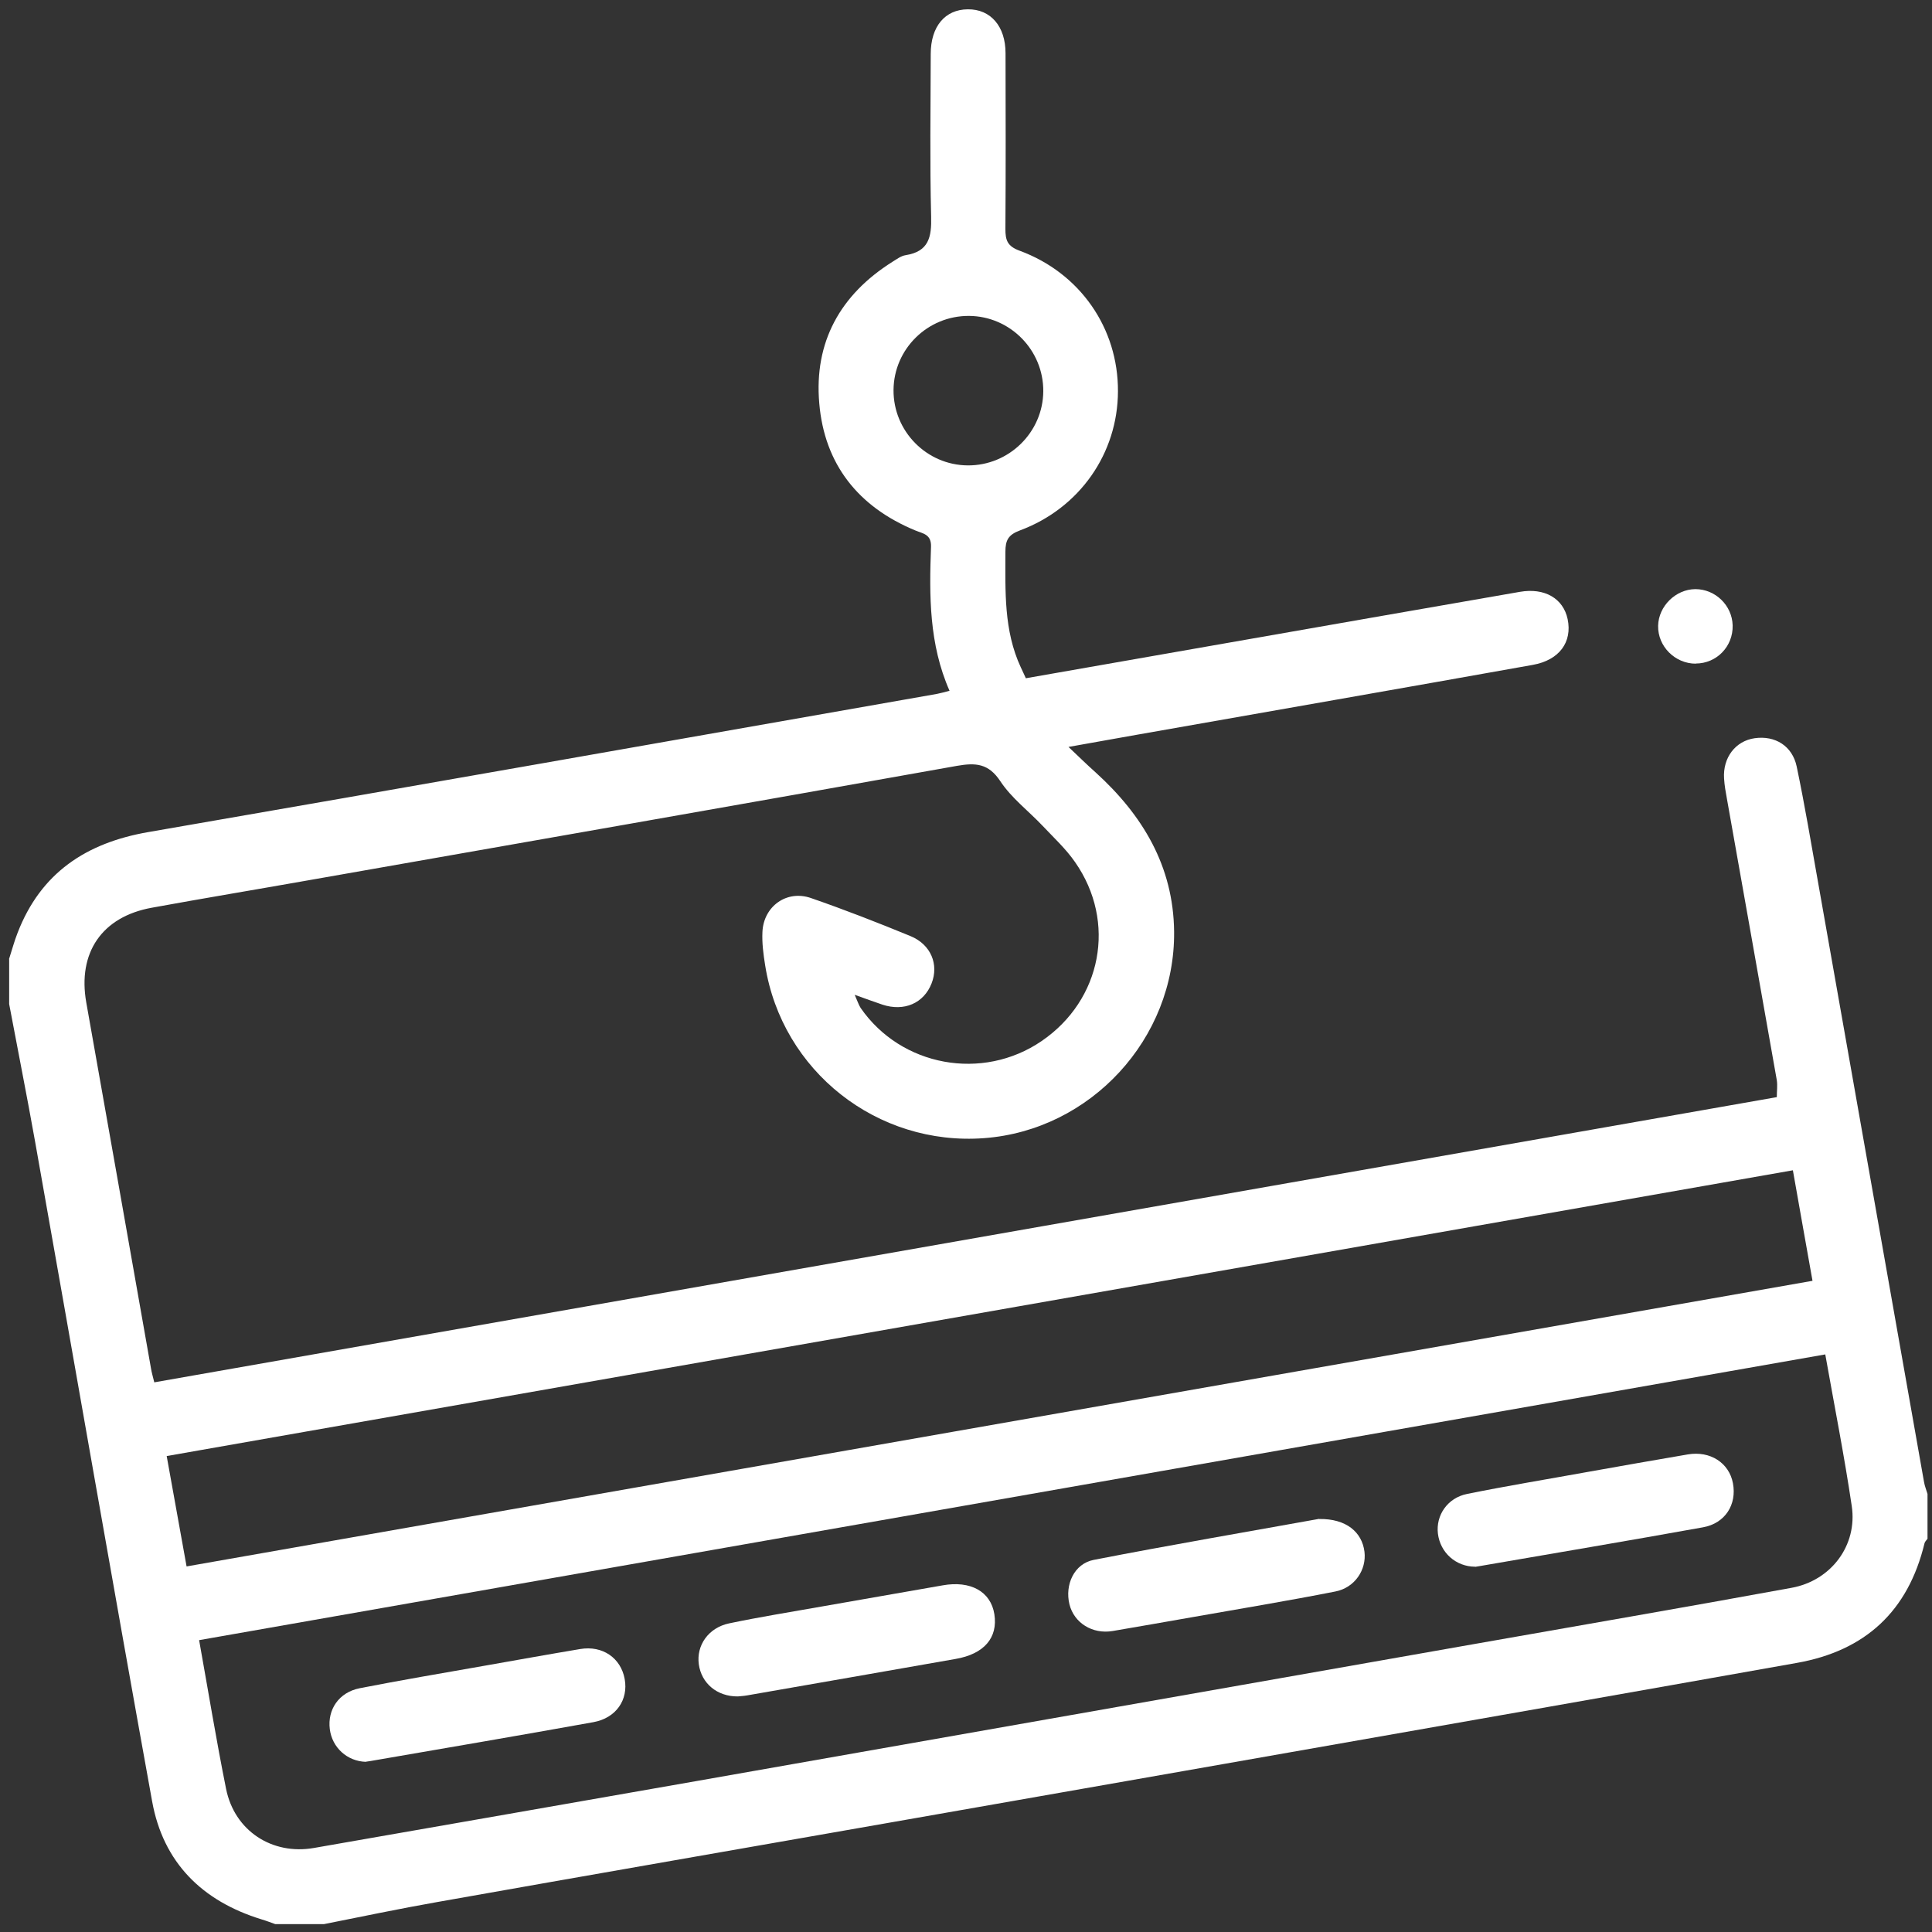 <svg width="192" height="192" viewBox="0 0 192 192" fill="none" xmlns="http://www.w3.org/2000/svg">
<rect x="0" y="0" width="192" height="192" fill="#333333" stroke="none"/>
<path d="M0.897 95.314C1.181 94.447 1.412 93.553 1.75 92.7C4.052 86.742 8.562 83.762 14.737 82.692C40.873 78.169 66.982 73.552 93.104 68.961C93.456 68.893 93.795 68.798 94.364 68.649C92.319 64.004 92.346 59.184 92.522 54.363C92.576 53.09 91.736 53.035 90.951 52.711C85.29 50.368 81.932 46.143 81.417 40.076C80.889 33.996 83.503 29.283 88.689 26.019C89.109 25.762 89.543 25.424 90.017 25.356C92.305 24.99 92.59 23.555 92.535 21.523C92.4 16.134 92.481 10.744 92.495 5.354C92.495 2.632 93.917 0.94 96.178 0.926C98.44 0.899 99.929 2.605 99.929 5.287C99.943 11.11 99.956 16.933 99.916 22.756C99.916 23.866 100.105 24.462 101.311 24.909C107.35 27.13 111.128 32.628 111.101 38.884C111.088 45.046 107.296 50.503 101.365 52.711C100.2 53.144 99.916 53.686 99.916 54.837C99.916 58.737 99.74 62.65 101.446 66.32C101.595 66.645 101.757 66.97 101.947 67.404C108.569 66.239 115.15 65.088 121.732 63.937C131.496 62.23 141.259 60.511 151.037 58.818C153.515 58.385 155.356 59.481 155.79 61.526C156.264 63.801 154.977 65.603 152.323 66.076C139.214 68.419 126.079 70.708 112.957 73.023C110.817 73.403 108.691 73.782 106.186 74.229C107.201 75.19 108.014 75.989 108.867 76.748C113.553 81 116.613 86.078 116.681 92.578C116.789 103.222 108.393 112.322 97.803 113.108C87.173 113.907 77.707 106.445 76.041 95.936C75.865 94.84 75.716 93.716 75.77 92.619C75.879 90.073 78.181 88.407 80.591 89.247C83.923 90.398 87.213 91.684 90.477 93.025C92.522 93.865 93.321 95.855 92.576 97.737C91.804 99.701 89.854 100.554 87.687 99.837C86.875 99.566 86.076 99.268 84.938 98.862C85.223 99.498 85.331 99.864 85.534 100.175C89.556 105.985 97.627 107.474 103.504 103.466C109.49 99.39 110.993 91.617 106.836 85.672C105.928 84.358 104.723 83.248 103.626 82.083C102.218 80.593 100.525 79.32 99.415 77.641C98.237 75.854 96.95 75.786 95.095 76.111C73.563 79.957 52.018 83.722 30.473 87.513C25.34 88.421 20.208 89.274 15.089 90.208C10.133 91.102 7.695 94.677 8.575 99.633C10.729 111.753 12.868 123.873 15.008 136.007C15.075 136.413 15.197 136.82 15.333 137.375C69.108 127.923 122.802 118.484 176.577 109.032C176.577 108.422 176.658 107.88 176.577 107.352C174.938 98.035 173.272 88.719 171.62 79.388C171.498 78.725 171.377 78.047 171.336 77.37C171.201 75.285 172.474 73.633 174.383 73.362C176.401 73.078 178.12 74.12 178.554 76.179C179.366 80.052 180.016 83.965 180.707 87.852C184.214 107.65 187.695 127.449 191.202 147.247C191.27 147.667 191.432 148.059 191.554 148.466V152.921C191.446 153.07 191.297 153.205 191.256 153.368C189.631 160.112 185.379 164.052 178.567 165.258C170.334 166.72 162.087 168.183 153.853 169.632C132.254 173.437 110.641 177.229 89.042 181.021C73.847 183.688 58.64 186.329 43.446 189.024C39.681 189.687 35.944 190.473 32.193 191.218H27.358C26.898 191.055 26.451 190.879 25.99 190.744C20.086 188.929 16.213 185.097 15.116 179.003C11.162 157.16 7.37 135.289 3.484 113.433C2.671 108.869 1.764 104.332 0.911 99.782C0.911 98.293 0.911 96.803 0.911 95.327L0.897 95.314ZM181.398 134.599C127.433 144.078 73.685 153.53 19.788 162.996C20.695 168.061 21.494 172.936 22.469 177.784C23.309 181.941 27.033 184.379 31.204 183.648C43.906 181.427 56.595 179.219 69.297 176.985C95.054 172.448 120.811 167.912 146.554 163.375C157.049 161.52 167.558 159.719 178.039 157.796C181.994 157.078 184.607 153.557 184.025 149.671C183.294 144.728 182.319 139.812 181.398 134.626V134.599ZM178.161 116.304C124.169 125.796 70.394 135.235 16.565 144.701C17.242 148.493 17.879 152 18.542 155.67C72.493 146.191 126.268 136.738 180.125 127.286C179.461 123.548 178.838 120.082 178.175 116.304H178.161ZM103.68 38.884C103.707 34.794 100.39 31.423 96.3 31.395C92.197 31.368 88.825 34.673 88.798 38.762C88.771 42.852 92.088 46.224 96.178 46.251C100.268 46.278 103.653 42.96 103.68 38.884Z" fill="white"/>
<path d="M168.52 65.954C166.461 65.954 164.741 64.235 164.782 62.19C164.823 60.24 166.529 58.561 168.479 58.547C170.47 58.547 172.135 60.159 172.189 62.149C172.244 64.235 170.605 65.941 168.52 65.941V65.954Z" fill="white"/>
<path d="M73.32 168.589C71.248 168.603 69.704 167.275 69.447 165.393C69.189 163.524 70.394 161.764 72.453 161.33C75.486 160.694 78.533 160.207 81.594 159.665C85.615 158.947 89.651 158.27 93.673 157.552C96.449 157.051 98.467 158.162 98.819 160.423C99.185 162.752 97.803 164.377 94.96 164.865C88.067 166.084 81.174 167.275 74.281 168.481C73.915 168.548 73.536 168.562 73.32 168.589Z" fill="white"/>
<path d="M131.103 150.957C133.784 150.917 135.355 152.257 135.599 154.207C135.815 155.995 134.651 157.783 132.701 158.162C127.961 159.096 123.194 159.882 118.441 160.721C115.814 161.182 113.2 161.642 110.573 162.089C108.569 162.427 106.741 161.29 106.28 159.435C105.806 157.498 106.741 155.399 108.691 155.02C116.342 153.53 124.034 152.217 131.089 150.944L131.103 150.957Z" fill="white"/>
<path d="M36.364 175.089C34.495 175.035 33.005 173.667 32.775 171.839C32.531 169.889 33.682 168.183 35.741 167.776C39.817 166.977 43.906 166.287 47.983 165.569C51.219 165 54.442 164.418 57.679 163.876C59.886 163.511 61.701 164.77 62.08 166.856C62.459 168.928 61.227 170.742 58.965 171.148C51.598 172.475 44.204 173.735 36.824 175.008C36.648 175.035 36.458 175.062 36.364 175.076V175.089Z" fill="white"/>
<path d="M146.608 155.697C144.685 155.697 143.128 154.302 142.898 152.406C142.681 150.592 143.846 148.858 145.796 148.466C149.736 147.667 153.704 147.017 157.672 146.299C161.03 145.703 164.375 145.107 167.734 144.538C169.955 144.159 171.837 145.378 172.216 147.396C172.622 149.522 171.444 151.391 169.237 151.783C161.87 153.111 154.476 154.356 147.096 155.629C146.92 155.656 146.73 155.684 146.595 155.711L146.608 155.697Z" fill="white"/>
</svg>
